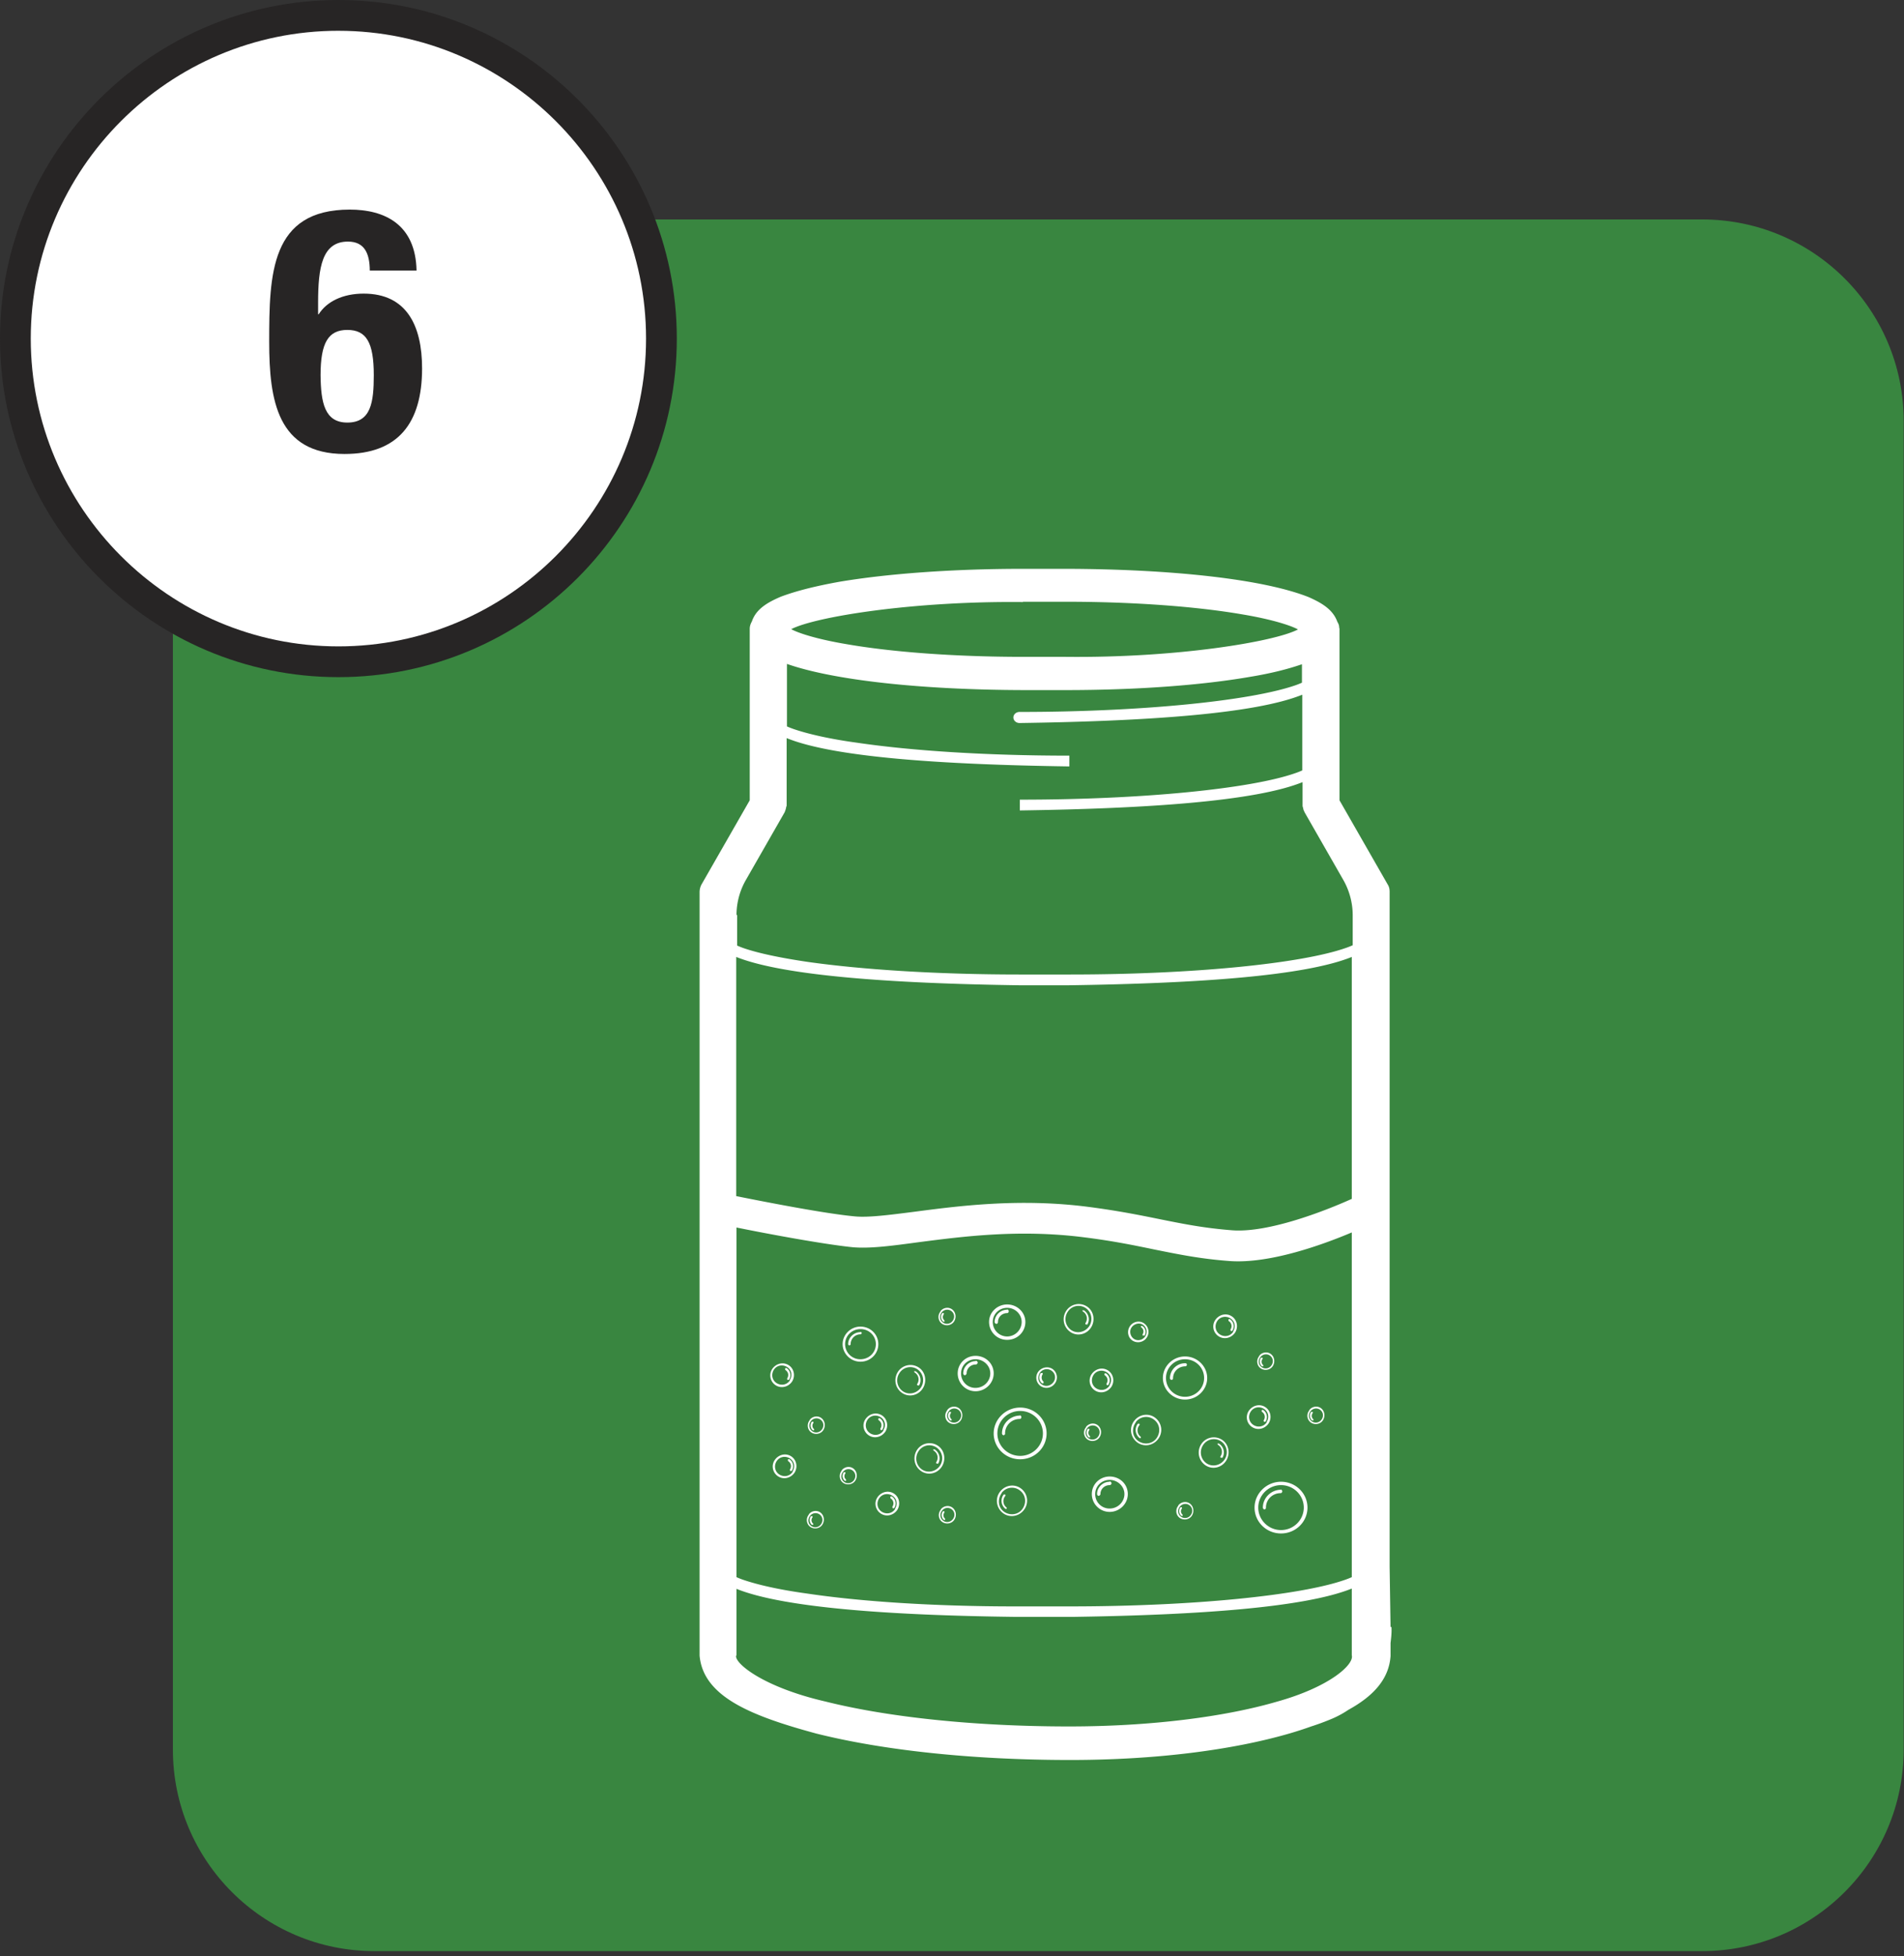 <svg xmlns="http://www.w3.org/2000/svg" width="186" height="191" fill="none"><rect width="100%" height="100%" fill="#333333" stroke="none"/><path fill="#398640" d="M166.285 21.427H36.575c-10.872 0-19.685 8.813-19.685 19.685v129.71c0 10.872 8.813 19.685 19.685 19.685h129.71c10.872 0 19.685-8.813 19.685-19.685V41.112c0-10.872-8.813-19.685-19.685-19.685Z"/><path fill="#fff" d="m135.842 158.863-.091-5.89V87.096c0-.24-.03-.48-.18-.721l-4.718-8.235V61.4c0-.06-.03-.09-.03-.15 0-.21-.091-.39-.181-.54-.45-1.263-1.653-1.894-2.795-2.405-4.387-1.743-13.223-2.735-23.742-2.765h-4.117c-7.002 0-13.314.48-17.972 1.262-2.344.421-4.267.902-5.77 1.473-1.172.51-2.374 1.142-2.795 2.404-.12.21-.21.451-.21.721v16.74l-4.719 8.235a1.6 1.6 0 0 0-.18.721v74.562c.36 4.027 5.079 5.891 11.39 7.604 6.462 1.623 15.177 2.584 24.824 2.584 8.295 0 15.808-.961 21.398-2.584a36.401 36.401 0 0 0 2.134-.691 24.123 24.123 0 0 0 2.104-.782 9.51 9.51 0 0 0 1.532-.841c2.405-1.323 3.967-2.976 4.118-5.26v-1.262c.06-.511.12-1.022.09-1.563h-.09Zm-63.894 2.795v-6.521c4.538 1.833 14.877 2.584 27.199 2.735h5.71c12.351-.181 22.66-.932 27.198-2.765v6.521c.24.902-2.164 3.096-7.363 4.538-5.079 1.473-12.292 2.405-20.256 2.405-9.347 0-17.822-.932-23.802-2.435-6.131-1.412-8.956-3.786-8.716-4.508l.03.03Zm60.107-7.663c-.211.09-.421.18-.691.27-4.298 1.503-14.757 2.585-26.898 2.585h-5.32c-7.964 0-15.146-.481-20.346-1.262-2.644-.361-4.748-.842-6.16-1.323-.271-.09-.481-.18-.692-.27v-34.141c2.945.601 8.415 1.623 11.33 1.924 1.653.15 3.757-.121 6.402-.481 4.417-.571 9.917-1.293 16.259-.481 2.885.361 5.018.811 6.912 1.202 2.254.451 4.418.902 7.303 1.112 3.877.27 8.986-1.563 11.901-2.795v33.66Zm-32.157-95.24H104.105c6.762 0 12.893.482 17.251 1.233 2.164.36 3.877.811 4.929 1.232.21.09.36.15.511.24-2.285 1.203-11.872 2.795-22.691 2.675h-4.117c-6.792 0-12.923-.48-17.25-1.232-2.165-.36-3.877-.811-4.93-1.232-.21-.09-.36-.15-.51-.24 2.314-1.203 11.9-2.765 22.66-2.645l-.06-.03ZM71.948 89.32a6.9 6.9 0 0 1 .932-3.426l3.787-6.612v-.03c.06-.12.09-.24.12-.36 0-.09.06-.18.06-.241v-6.582c4.568 1.864 15.087 2.585 27.619 2.765v-1.052c-8.114 0-15.447-.48-20.737-1.262-2.645-.36-4.748-.841-6.16-1.322a8.33 8.33 0 0 1-.692-.27v-6.102c4.568 1.593 13.043 2.525 23.08 2.555h4.148c7.003 0 13.314-.48 18.002-1.292 2.014-.33 3.697-.752 5.079-1.232v1.803c-.21.09-.421.18-.691.27-4.298 1.473-14.756 2.585-26.898 2.585-.33 0-.6.24-.6.54 0 .301.27.542.6.542 12.532-.18 23.021-.902 27.619-2.765v7.393c-.21.09-.42.18-.691.27-4.298 1.503-14.756 2.585-26.898 2.585v1.052c12.533-.18 23.021-.902 27.619-2.765V78.651c0 .09.03.18.06.24 0 .12.061.271.121.361v.03l3.786 6.612a6.986 6.986 0 0 1 .932 3.426v2.975c-.21.09-.421.18-.691.27-4.298 1.503-14.756 2.585-26.928 2.585h-4.899c-8.114 0-15.447-.48-20.736-1.232-2.645-.39-4.779-.841-6.192-1.322-.27-.09-.48-.18-.69-.27V89.35l-.06-.03Zm27.59 6.882h4.898c12.532-.18 23.021-.901 27.619-2.765v23.622c-2.735 1.232-8.205 3.336-11.691 3.066-2.705-.211-4.658-.601-6.912-1.052-1.924-.391-4.117-.842-7.123-1.232-6.732-.872-12.682-.091-17.04.48-2.374.301-4.418.571-5.74.451-2.976-.27-8.926-1.442-11.63-1.983V93.437c4.597 1.834 15.086 2.585 27.618 2.765Z"/><path fill="#fff" d="M98.394 127.368c-.961 0-1.773.751-1.773 1.713a1.75 1.75 0 0 0 1.773 1.743c.992 0 1.774-.781 1.774-1.743 0-.962-.812-1.713-1.774-1.713Zm0 .331c.782 0 1.413.631 1.413 1.382a1.43 1.43 0 0 1-1.413 1.413 1.411 1.411 0 0 1-1.412-1.413c0-.781.631-1.382 1.412-1.382Zm0 .18c-.66 0-1.232.541-1.232 1.202 0 .09.09.181.18.181s.15-.091.15-.181c0-.481.391-.871.902-.871.09 0 .15-.091.15-.181s-.09-.18-.15-.18v.03Zm-3.095 4.508c-.962 0-1.743.751-1.743 1.713 0 .962.781 1.743 1.743 1.743.962 0 1.773-.781 1.773-1.743 0-.962-.781-1.713-1.773-1.713Zm0 .331c.781 0 1.442.631 1.442 1.382 0 .751-.63 1.413-1.442 1.413a1.393 1.393 0 0 1-1.413-1.413c0-.781.632-1.382 1.413-1.382Zm.03.18c-.661 0-1.232.541-1.232 1.202 0 .09.09.18.15.18s.18-.09.18-.18c0-.481.391-.871.902-.871.09 0 .18-.091.18-.181s-.09-.18-.18-.18v.03Zm13.073 11.27c-.962 0-1.743.751-1.743 1.713 0 .962.781 1.743 1.743 1.743.962 0 1.773-.781 1.773-1.743 0-.962-.781-1.713-1.773-1.713Zm0 .331c.782 0 1.443.631 1.443 1.382 0 .751-.631 1.413-1.443 1.413a1.393 1.393 0 0 1-1.412-1.413c0-.781.631-1.382 1.412-1.382Zm0 .18c-.661 0-1.232.541-1.232 1.202 0 .09.09.18.15.18s.181-.09.181-.18c0-.481.39-.872.901-.872.09 0 .181-.09.181-.18s-.091-.18-.181-.18v.03Zm-8.745-7.243c-1.413 0-2.585 1.142-2.585 2.525 0 1.382 1.142 2.524 2.585 2.524 1.442 0 2.584-1.142 2.584-2.524 0-1.383-1.142-2.525-2.584-2.525Zm0 .331c1.232 0 2.224.991 2.224 2.194 0 1.202-.992 2.193-2.224 2.193-1.233 0-2.224-.991-2.224-2.193 0-1.203.991-2.194 2.224-2.194Zm0 .45c-.962 0-1.773.782-1.773 1.744 0 .09.09.18.15.18s.18-.09.15-.18c0-.782.631-1.413 1.443-1.413.09 0 .15-.09.15-.18s-.09-.181-.15-.181l.03.03Zm25.485 6.462c-1.413 0-2.585 1.142-2.585 2.524 0 1.383 1.142 2.525 2.585 2.525 1.442 0 2.584-1.142 2.584-2.525 0-1.382-1.142-2.524-2.584-2.524Zm0 .33c1.232 0 2.224.992 2.224 2.194s-.992 2.194-2.224 2.194c-1.232 0-2.224-.992-2.224-2.194s.992-2.194 2.224-2.194Zm0 .451c-.962 0-1.773.782-1.773 1.743 0 .091.09.181.15.181s.18-.09.15-.181c0-.781.631-1.412 1.443-1.412.09 0 .15-.09.15-.18 0-.091-.09-.181-.15-.181l.03.03Zm-9.377-13.013c-1.202 0-2.164.962-2.164 2.104 0 1.142.962 2.104 2.164 2.104 1.202 0 2.164-.962 2.164-2.104 0-1.142-.962-2.104-2.164-2.104Zm0 .271c1.022 0 1.864.811 1.864 1.833 0 1.022-.842 1.833-1.864 1.833-1.022 0-1.863-.811-1.863-1.833 0-1.022.841-1.833 1.863-1.833Zm0 .39c-.811 0-1.472.662-1.472 1.473 0 .06.06.15.15.15s.15-.06.15-.15c0-.661.541-1.172 1.202-1.172.06 0 .151-.06.151-.15 0-.091-.061-.151-.151-.151h-.03Zm-31.706-3.576c-.962 0-1.743.781-1.743 1.713s.781 1.713 1.743 1.713c.962 0 1.743-.751 1.743-1.713 0-.962-.781-1.713-1.743-1.713Zm0 .24c.841 0 1.503.662 1.503 1.473s-.662 1.473-1.503 1.473a1.482 1.482 0 0 1-1.503-1.473c0-.811.662-1.473 1.503-1.473Zm0 .301c-.661 0-1.202.541-1.202 1.172 0 .06.06.12.12.12s.12-.06.12-.12c0-.511.421-.962.962-.962.06 0 .12-.06.12-.12s-.06-.12-.12-.12v.03ZM101.461 133.888a.998.998 0 0 0 .15 1.412 1.01 1.01 0 0 0 1.413-.18 1 1 0 0 0-.151-1.412c-.42-.331-1.052-.241-1.412.18Zm.15.12a.812.812 0 0 1 1.142-.15c.361.27.421.781.12 1.142-.3.36-.781.421-1.142.15-.36-.27-.39-.781-.12-1.142Zm.06.06a.714.714 0 0 0 .12.992c.03.03.121 0 .151 0v-.15c-.211-.181-.241-.481-.091-.722.031-.03 0-.09 0-.12-.03-.03-.09 0-.12 0h-.06Zm4.418 5.29a.819.819 0 0 0 .12 1.172c.361.27.902.21 1.172-.151.271-.36.241-.901-.12-1.202-.361-.3-.902-.21-1.172.151v.03Zm.12.09a.677.677 0 0 1 .962-.12c.3.24.331.661.09.961a.677.677 0 0 1-.962.12c-.3-.24-.33-.661-.09-.961Zm.06.06a.61.61 0 0 0 .09.841h.121c.03 0 0-.09 0-.12a.427.427 0 0 1-.06-.601v-.12h-.151Zm21.639-1.803a.818.818 0 0 0 .12 1.172c.361.27.902.21 1.172-.151.27-.36.24-.901-.12-1.202-.361-.3-.902-.21-1.172.151v.03Zm.12.09a.677.677 0 0 1 .962-.12c.3.24.33.661.09.961a.678.678 0 0 1-.962.121c-.3-.241-.331-.662-.09-.962Zm.06.06a.61.61 0 0 0 .09.841h.12c.03 0 0-.09 0-.12a.43.43 0 0 1-.06-.601v-.12h-.15Zm-48.987.811c-.3.361-.24.902.12 1.172.361.271.902.211 1.172-.15.27-.36.24-.901-.12-1.202-.36-.3-.901-.21-1.172.15v.03Zm.12.091a.677.677 0 0 1 .962-.121c.3.241.33.661.09.962a.676.676 0 0 1-.962.12c-.3-.24-.33-.661-.09-.961Zm.09.06a.61.61 0 0 0 .09.841h.12c.03 0 0-.09 0-.12a.428.428 0 0 1-.06-.601v-.12h-.15Zm12.563-10.759c-.3.36-.24.901.12 1.172.36.27.902.21 1.172-.151.27-.36.24-.901-.12-1.202-.36-.3-.902-.21-1.172.15v.031Zm.12.09a.677.677 0 0 1 .962-.121c.3.241.33.662.09.962a.677.677 0 0 1-.962.12c-.3-.24-.33-.661-.09-.961Zm.06.06a.61.61 0 0 0 .09.841h.12c.03 0 0-.09 0-.12a.429.429 0 0 1-.06-.601v-.12h-.15Zm.481 9.497c-.3.36-.24.901.12 1.172.36.27.902.21 1.172-.151.27-.36.24-.901-.12-1.202-.36-.3-.902-.21-1.172.151v.03Zm.15.09a.676.676 0 0 1 .962-.12c.3.24.33.661.09.961a.677.677 0 0 1-.962.121c-.3-.241-.33-.662-.09-.962Zm.06.06a.61.61 0 0 0 .09.841h.12c.03 0 0-.09 0-.12a.429.429 0 0 1-.06-.601v-.12h-.15Zm18.062.871c-.511.632-.39 1.563.241 2.074.631.511 1.563.391 2.073-.27a1.477 1.477 0 0 0-.24-2.074c-.631-.511-1.563-.391-2.074.27Zm.151.121a1.261 1.261 0 0 1 1.803-.211c.571.451.631 1.232.21 1.803-.421.572-1.232.662-1.803.241-.571-.421-.631-1.232-.21-1.803v-.03Zm.21.15a1 1 0 0 0 .15 1.412c.03.03.09 0 .12 0 .031 0 0-.09 0-.12a.785.785 0 0 1-.12-1.142c.03-.03 0-.09 0-.12-.03-.03-.09 0-.12 0l-.03-.03Zm-19.264 8.415c-.3.361-.24.901.12 1.172.36.27.902.21 1.172-.15.27-.361.24-.902-.12-1.202-.36-.301-.902-.211-1.172.15v.03Zm.12.09a.677.677 0 0 1 .962-.12c.3.24.33.661.09.962-.24.3-.661.36-.962.12-.3-.241-.33-.661-.09-.962Zm.09.06a.61.61 0 0 0 .09.842h.12c.03 0 0-.091 0-.121a.428.428 0 0 1-.06-.601v-.12h-.15Zm5.59-1.923c-.51.631-.39 1.562.24 2.073.632.511 1.563.391 2.074-.27a1.477 1.477 0 0 0-.24-2.074c-.631-.511-1.563-.39-2.074.271Zm.15.12a1.26 1.26 0 0 1 1.804-.21c.571.45.631 1.232.21 1.803-.42.571-1.232.661-1.803.24-.571-.421-.631-1.232-.21-1.803v-.03Zm.21.15a1 1 0 0 0 .151 1.413c.03.03.09 0 .12 0s0-.09 0-.121a.784.784 0 0 1-.12-1.142c.03-.03 0-.09 0-.12-.03-.03-.09 0-.12 0l-.03-.03ZM108.583 135.39c.331-.541.18-1.262-.361-1.593-.541-.33-1.232-.15-1.592.391a1.134 1.134 0 0 0 .36 1.593c.541.331 1.232.15 1.593-.391Zm-.18-.12c-.271.451-.842.571-1.293.301-.45-.271-.571-.842-.3-1.293.27-.45.841-.571 1.292-.3.451.27.571.841.271 1.292h.03Zm-.121-.06a.812.812 0 0 0-.24-1.112c-.06-.03-.12 0-.15.03 0 .06 0 .12.03.15.27.181.36.511.18.812-.03.03 0 .12.03.15.06.03.12 0 .15-.03Zm6.823 11.811c-.301.361-.241.902.12 1.172.36.27.901.21 1.172-.15.27-.361.24-.902-.12-1.202-.361-.301-.902-.211-1.172.15v.03Zm.15.09c.24-.3.661-.361.962-.12.3.24.33.661.09.962a.679.679 0 0 1-.962.12c-.301-.241-.331-.661-.09-.962Zm.06.06a.612.612 0 0 0 .09.842h.12c.03 0 0-.09 0-.121a.429.429 0 0 1-.06-.601v-.12h-.15Zm-27.65.241c.331-.541.181-1.263-.36-1.593-.54-.331-1.232-.15-1.593.39-.36.541-.18 1.263.361 1.593.541.331 1.232.151 1.593-.39Zm-.21-.091c-.27.451-.841.571-1.292.301-.45-.27-.57-.841-.3-1.292.27-.451.841-.571 1.292-.301.45.271.571.842.27 1.292h.03Zm-.09-.09a.813.813 0 0 0-.24-1.112c-.06-.03-.12 0-.15.03 0 .06 0 .121.03.151.27.18.36.511.18.811-.03.03 0 .12.03.15.06.03.12 0 .15-.03Zm36.575-8.264c.331-.541.181-1.263-.36-1.593-.541-.331-1.233-.15-1.593.391a1.133 1.133 0 0 0 .36 1.592c.541.331 1.233.151 1.593-.39Zm-.18-.121c-.271.451-.842.571-1.292.301-.451-.271-.571-.842-.301-1.292.271-.451.842-.571 1.292-.301.451.271.571.842.271 1.292h.03Zm-.12-.06a.813.813 0 0 0-.241-1.112c-.06-.03-.12 0-.15.03 0 .061 0 .121.03.151a.58.58 0 0 1 .18.811c-.03.03 0 .12.03.15.061.03.121 0 .151-.03Zm-41.414 4.809c-.3.36-.24.901.12 1.172.361.27.902.21 1.173-.15.27-.361.24-.902-.12-1.202-.361-.301-.902-.211-1.173.15v.03Zm.12.12c.24-.3.662-.361.962-.12.3.24.33.661.09.962-.24.3-.66.36-.961.12-.3-.241-.331-.661-.09-.962Zm.09.03a.611.611 0 0 0 .09.842h.121c.03 0 0-.091 0-.121a.428.428 0 0 1-.06-.601v-.12h-.15Zm-3.425 4.147c-.301.361-.24.902.12 1.173.36.27.901.21 1.172-.151.27-.36.24-.901-.12-1.202-.361-.3-.902-.21-1.172.15v.03Zm.12.121a.677.677 0 0 1 .962-.121c.3.241.33.662.09.962a.676.676 0 0 1-.962.12c-.3-.24-.33-.661-.09-.961Zm.09.03a.61.61 0 0 0 .09.841h.12c.03 0 0-.09 0-.12a.429.429 0 0 1-.06-.601v-.12h-.15Zm-1.593-4.268c.33-.541.18-1.262-.36-1.593-.541-.33-1.233-.15-1.593.391-.361.541-.18 1.262.36 1.593.541.33 1.233.15 1.593-.391Zm-.18-.09c-.27.451-.842.571-1.292.301-.451-.271-.572-.842-.301-1.293.27-.451.841-.571 1.292-.3.451.27.571.841.27 1.292h.03Zm-.09-.09a.813.813 0 0 0-.24-1.112c-.06-.03-.121 0-.151.03 0 .06 0 .12.03.15.27.181.36.511.18.812-.03.03 0 .12.03.15.06.03.12 0 .15-.03Zm9.136-3.817c.33-.541.18-1.262-.36-1.593-.542-.33-1.233-.15-1.594.391-.36.541-.18 1.262.361 1.593.541.33 1.232.15 1.593-.391Zm-.18-.12c-.271.451-.842.571-1.293.3-.45-.27-.57-.841-.3-1.292.27-.451.841-.571 1.292-.3.45.27.571.841.27 1.292h.03Zm-.12-.06a.813.813 0 0 0-.241-1.112c-.06-.03-.12 0-.15.03 0 .06 0 .12.03.15.27.18.36.511.18.812-.03.03 0 .12.03.15.06.03.12 0 .15-.03Zm-8.806-4.719c.33-.541.18-1.262-.361-1.592-.54-.331-1.232-.151-1.593.39-.36.541-.18 1.262.36 1.593.542.331 1.233.15 1.594-.391Zm-.21-.12c-.271.451-.842.571-1.293.301-.45-.271-.571-.842-.3-1.293.27-.45.841-.571 1.292-.3.45.27.57.841.27 1.292h.03Zm-.09-.06a.813.813 0 0 0-.241-1.112c-.06-.03-.12 0-.15.03 0 .06 0 .12.03.15.27.181.36.511.18.812-.03.03 0 .12.03.15.06.03.12 0 .15-.03Zm45.921-2.284c-.301.361-.241.902.12 1.172.36.271.901.21 1.172-.15.27-.361.24-.902-.12-1.202-.361-.301-.902-.211-1.172.15v.03Zm.12.09c.24-.3.661-.36.962-.12.3.24.33.661.09.962a.679.679 0 0 1-.962.12c-.301-.241-.331-.661-.09-.962Zm.06.06a.612.612 0 0 0 .09.842h.12c.03 0 0-.09 0-.12a.43.43 0 0 1-.06-.601v-.121h-.15Zm-2.525-2.464c.331-.541.181-1.262-.36-1.593-.541-.331-1.232-.15-1.593.391a1.134 1.134 0 0 0 .361 1.593c.541.33 1.232.15 1.592-.391Zm-.18-.09c-.27.451-.841.571-1.292.3-.451-.27-.571-.841-.301-1.292.271-.451.842-.571 1.293-.301.45.271.571.842.27 1.293h.03Zm-.09-.09a.813.813 0 0 0-.24-1.112c-.061-.03-.121 0-.151.03 0 .06 0 .12.03.15a.58.58 0 0 1 .181.811c-.03.03 0 .121.03.151.06.03.12 0 .15-.03Zm-8.355.661a1.01 1.01 0 0 0-.3-1.383c-.451-.3-1.082-.15-1.383.331-.3.481-.15 1.112.301 1.382.45.271 1.082.151 1.382-.33Zm-.15-.12c-.241.39-.751.51-1.112.27-.361-.24-.481-.751-.241-1.112.241-.361.752-.511 1.112-.27.361.24.481.721.241 1.112Zm-.09-.03a.687.687 0 0 0-.211-.962h-.12c-.03 0 0 .12 0 .12a.49.49 0 0 1 .15.691v.12c.03 0 .121 0 .121-.03l.06.061Zm-5.199-.842c.42-.691.24-1.623-.451-2.044a1.464 1.464 0 0 0-2.014.481 1.497 1.497 0 0 0 .451 2.044c.691.451 1.593.21 2.014-.481Zm-.181-.12c-.391.601-1.172.781-1.743.421a1.29 1.29 0 0 1-.391-1.774 1.253 1.253 0 0 1 1.743-.42c.571.36.782 1.142.391 1.773Zm-.21-.12c.3-.481.15-1.112-.331-1.413h-.12c-.03 0 0 .12.03.12a.796.796 0 0 1 .24 1.142c0 .03 0 .09.031.121h.12l.03.03Zm-14.185 13.824c.42-.691.24-1.623-.451-2.044a1.464 1.464 0 0 0-2.014.481c-.42.692-.24 1.593.451 2.044.691.451 1.593.21 2.014-.481Zm-.18-.09c-.391.601-1.173.781-1.744.421a1.288 1.288 0 0 1-.39-1.773 1.252 1.252 0 0 1 1.743-.421c.57.36.781 1.142.39 1.773Zm-.211-.15c.3-.481.15-1.112-.33-1.413h-.12c-.03 0 0 .12.03.12.39.241.51.752.24 1.142 0 .03 0 .091.03.121h.12l.03.03Zm28.16-.331c.421-.691.24-1.623-.451-2.044a1.463 1.463 0 0 0-2.013.481 1.497 1.497 0 0 0 .45 2.044c.692.451 1.593.21 2.014-.481Zm-.15-.12c-.391.601-1.172.781-1.743.421a1.29 1.29 0 0 1-.391-1.774 1.253 1.253 0 0 1 1.743-.42c.571.36.781 1.142.391 1.773Zm-.241-.12a1.026 1.026 0 0 0-.33-1.413h-.121c-.03 0 0 .12.03.12a.797.797 0 0 1 .241 1.142c0 .03 0 .091.03.121h.12l.03.03Zm-29.242-6.822c.421-.692.24-1.623-.45-2.044a1.463 1.463 0 0 0-2.014.481c-.42.691-.24 1.593.45 2.043.692.451 1.594.211 2.014-.48Zm-.18-.091c-.39.601-1.172.782-1.743.421a1.288 1.288 0 0 1-.39-1.773 1.254 1.254 0 0 1 1.742-.421c.571.361.782 1.142.391 1.773Zm-.21-.15c.3-.481.15-1.112-.33-1.412h-.121c-.03 0 0 .12.03.12.39.24.51.751.24 1.142 0 .03 0 .09.03.12h.12l.03.03ZM33.058 64.614c17.428 0 31.556-14.128 31.556-31.556S50.486 1.502 33.058 1.502 1.502 15.63 1.502 33.058 15.63 64.614 33.058 64.614Z"/><path fill="#272525" d="M33.059 66.117C14.816 66.117 0 51.271 0 33.06 0 14.846 14.816 0 33.059 0 51.3 0 66.117 14.816 66.117 33.059c0 18.242-14.816 33.058-33.058 33.058Zm0-63.112C16.499 3.005 3.005 16.5 3.005 33.06c0 16.559 13.494 30.053 30.054 30.053 16.559 0 30.053-13.494 30.053-30.053 0-16.56-13.494-30.054-30.053-30.054Z"/><path fill="#272525" d="M36.124 26.445c0-1.774-.57-2.856-2.134-2.856-2.524 0-2.915 2.525-2.915 5.951v1.142h.06c.782-1.232 2.345-2.014 4.388-2.014 4.178 0 5.71 3.096 5.71 7.303 0 5.35-2.344 8.355-7.573 8.355-6.552 0-7.363-5.23-7.363-10.94 0-6.61.12-12.922 7.874-12.922 3.366 0 6.431 1.412 6.521 5.95h-4.568v.03ZM33.93 41.26c2.315 0 2.585-1.984 2.585-4.628 0-3.186-.721-4.418-2.585-4.418-1.863 0-2.614 1.262-2.614 4.418.03 2.674.39 4.628 2.614 4.628Z"/></svg>